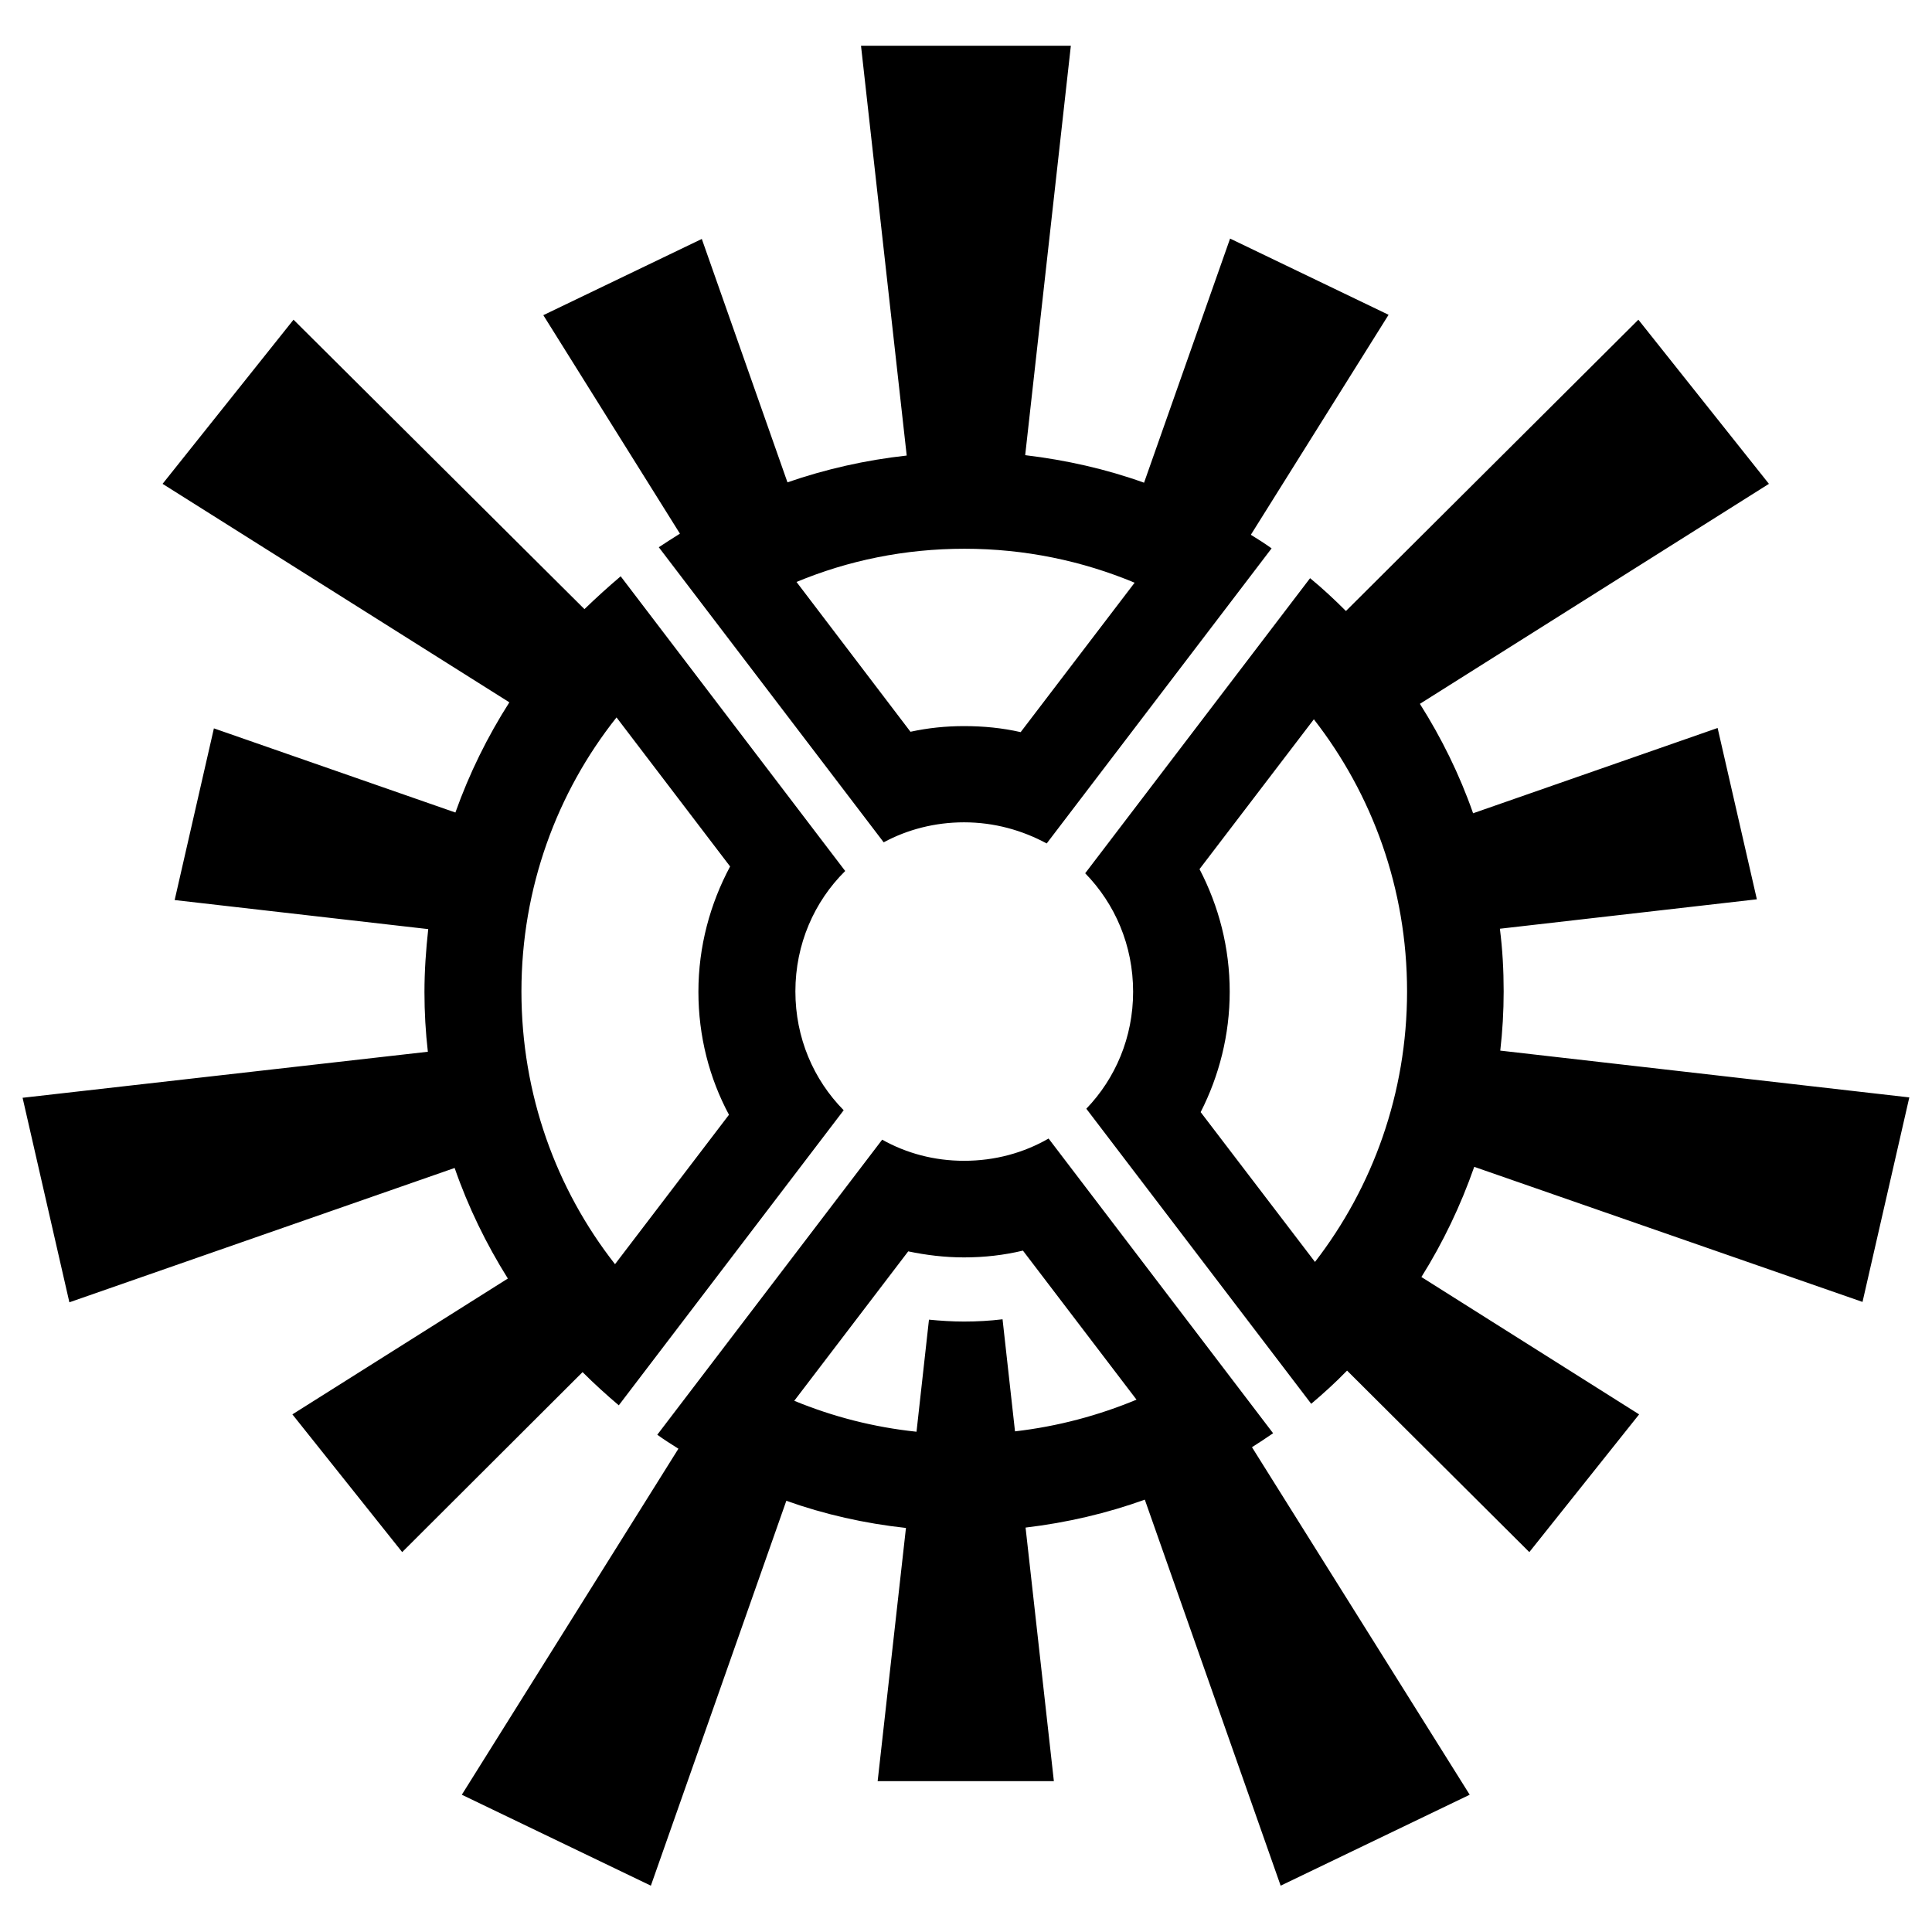 <svg xmlns="http://www.w3.org/2000/svg" x="0px" y="0px"  width="500px" height="500px" viewBox="0 0 512 512"><g id="rw-iwate-light-railway-o.svg"><g id="104_" transform="translate(-295.714,-388.076)">
			<path id="5466" d="M523.9,400.3L536,508.8c-10.9,1.2-21.5,3.6-31.6,7.1l-22.7-64.5
				l-42,20.2l36.2,57.9c-1.9,1.2-3.8,2.4-5.6,3.6l59.6,78.2c6.3-3.4,13.6-5.3,21.3-5.3c8,0,15.4,2.1,21.9,5.6l59.6-78.2
				c-1.8-1.3-3.7-2.5-5.5-3.6l36.5-58.3l-42-20.2l-22.8,64.7c-10-3.6-20.6-6-31.5-7.3l12.1-108.5H523.9L523.9,400.3z M373.5,472.8
				l-34.7,43.5l91.9,57.9c-5.8,9.1-10.6,18.8-14.3,29.2l-64-22.3l-10.4,45.5l67.2,7.7c-0.6,5.5-1,11-1,16.7c0,5.3,0.3,10.6,0.9,15.8
				L301.7,679l12.4,54.2l102.1-35.6c3.6,10.4,8.4,20.2,14.1,29.3l-57.1,36l29.1,36.5l47.8-47.7c3.1,3.1,6.3,6,9.6,8.8l59.6-78.2
				c-8-8.1-12.8-19.2-12.8-31.5c0-12.5,5-23.8,13.2-31.9l-59.5-78.1c-3.3,2.8-6.5,5.7-9.6,8.7L373.5,472.8L373.5,472.8z
				 M729.9,472.8L652.4,550c-3-3-6.2-6-9.5-8.7l-59.6,78.2c7.9,8.1,12.7,19.1,12.7,31.4c0,12.1-4.7,23-12.4,31l59.6,78.2
				c3.3-2.8,6.5-5.7,9.5-8.8l48.3,48.1l29.1-36.5l-57.7-36.4c5.7-9.1,10.4-18.9,14-29.2l102.9,35.8l12.4-54.2l-108.4-12.4
				c0.6-5.2,0.9-10.4,0.9-15.7c0-5.6-0.3-11.1-1-16.6l68.1-7.8L750.9,581l-64.8,22.6c-3.6-10.3-8.4-20-14.1-29l92.5-58.3
				L729.9,472.8L729.9,472.8z M551.3,533.5c16,0,31.2,3.2,45.1,9l-30.2,39.6c-4.8-1.1-9.8-1.6-15-1.6c-4.9,0-9.6,0.5-14.2,1.5
				l-30.2-39.7C520.5,536.6,535.5,533.5,551.3,533.5z M459.1,578.2l30.1,39.5c-5.3,9.9-8.4,21.2-8.4,33.2c0,11.8,2.9,22.9,8.1,32.6
				l-30.2,39.6c-15.6-19.9-24.8-45-24.8-72.3C433.9,623.4,443.3,598.1,459.1,578.2L459.1,578.2z M643.9,578.7
				c15.5,19.9,24.7,44.9,24.7,72.1c0,27-9.1,51.9-24.4,71.7l-30.3-39.7c4.9-9.6,7.7-20.5,7.7-31.9c0-11.7-2.9-22.7-8-32.5
				L643.9,578.7L643.9,578.7z M573.6,689.8c-6.6,3.8-14.2,5.9-22.4,5.9c-7.9,0-15.3-2-21.7-5.6l-59.6,78.2c1.8,1.3,3.7,2.5,5.6,3.7
				l-57.4,91.7l50.1,24.1l35.9-102c10.1,3.6,20.7,6,31.7,7.2l-7.5,67.1H575l-7.5-67.2c11-1.3,21.6-3.8,31.6-7.4l36,102.3l50.1-24.1
				l-57.7-92.1c1.9-1.2,3.7-2.4,5.6-3.7L573.6,689.8L573.6,689.8z M566.8,719.5l30.1,39.5c-10.1,4.2-20.9,7.1-32.2,8.4l-3.3-29.7
				c-3.3,0.4-6.7,0.6-10.2,0.6c-3.1,0-6.2-0.2-9.3-0.5l-3.3,29.7c-11.4-1.2-22.2-4-32.4-8.2l30.2-39.6c4.8,1,9.7,1.6,14.8,1.6
				C556.6,721.3,561.8,720.7,566.8,719.5L566.8,719.5z"/>
		</g></g></svg> 
